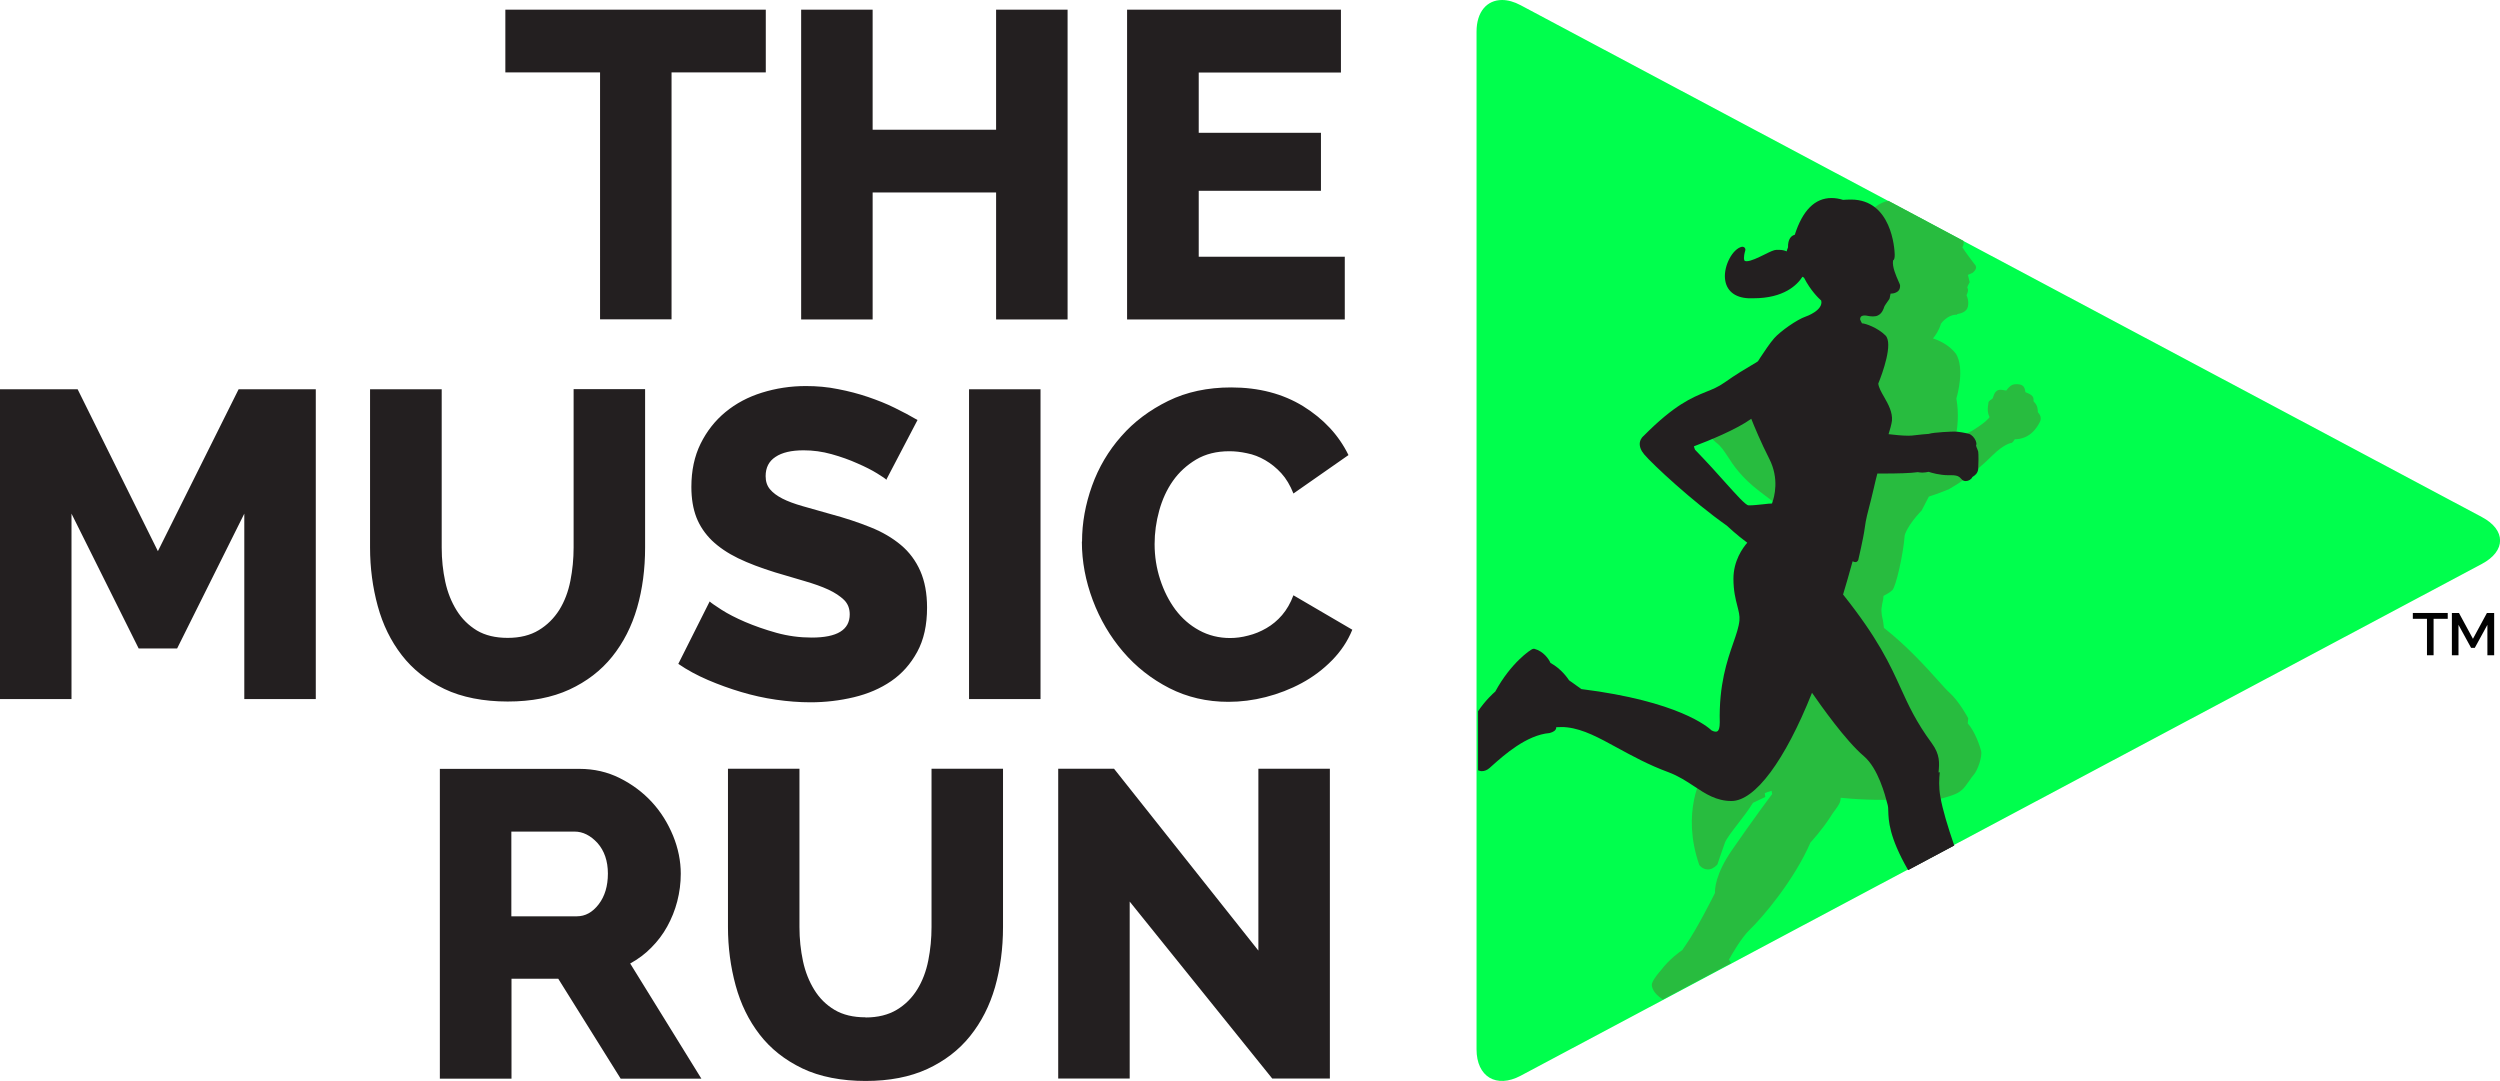 <svg xmlns="http://www.w3.org/2000/svg" id="Layer_2" data-name="Layer 2" viewBox="0 0 162.61 70.33"><defs><style>      .cls-1 {        fill: none;      }      .cls-1, .cls-2, .cls-3, .cls-4, .cls-5 {        stroke-width: 0px;      }      .cls-2 {        fill: #28bc3f;      }      .cls-3 {        fill: #020202;      }      .cls-4 {        fill: #00ff4d;      }      .cls-5 {        fill: #231f20;      }    </style></defs><g id="Logos"><g><g><path class="cls-3" d="M159.2,40.25h-.91v2.37h-.43v-2.37h-.92v-.38h2.27v.38Z"></path><path class="cls-3" d="M161.79,42.62v-1.98l-.82,1.5h-.24l-.82-1.5v1.98h-.43v-2.75h.46l.91,1.68.91-1.68h.47v2.75h-.44Z"></path></g><g><path class="cls-5" d="M49.81,4.71h-6.13v16.06h-4.65V4.71h-6.16V.63h16.94v4.09ZM69.44.63v20.15h-4.65v-8.26h-8.03v8.26h-4.65V.63h4.65v7.81h8.03V.63h4.65ZM87.47,16.69v4.09h-14.16V.63h13.91v4.09h-9.25v3.92h7.95v3.77h-7.95v4.29h9.51ZM15.89,45.47v-12.06l-4.37,8.77h-2.5l-4.37-8.77v12.06H0v-20.15h5.05l5.22,10.53,5.25-10.53h5.02v20.15h-4.65ZM33.03,41.49c.79,0,1.47-.17,2.01-.5.55-.33.99-.77,1.34-1.32.34-.55.58-1.18.72-1.89.14-.71.21-1.43.21-2.17v-10.3h4.65v10.3c0,1.4-.17,2.71-.52,3.92-.35,1.21-.89,2.27-1.62,3.18-.73.91-1.66,1.62-2.78,2.14-1.13.52-2.47.78-4.02.78s-2.98-.27-4.12-.82c-1.14-.55-2.06-1.28-2.77-2.2-.71-.92-1.23-1.98-1.56-3.19-.33-1.21-.5-2.48-.5-3.8v-10.3h4.66v10.3c0,.78.08,1.51.23,2.21.15.7.4,1.32.74,1.87.34.55.78.98,1.32,1.31.54.32,1.21.48,2,.48ZM57.67,31.22c-.07-.08-.28-.22-.62-.43-.34-.21-.77-.43-1.28-.65-.51-.23-1.07-.43-1.68-.6-.61-.17-1.21-.25-1.82-.25-.79,0-1.4.14-1.83.43-.43.28-.64.7-.64,1.25,0,.34.09.62.28.85.19.23.46.43.81.61.35.18.79.34,1.31.49.52.15,1.12.32,1.8.51.97.26,1.84.55,2.61.86.78.31,1.44.7,1.99,1.16.55.46.97,1.03,1.26,1.69.29.66.44,1.45.44,2.38,0,1.14-.21,2.09-.64,2.88-.43.79-.99,1.42-1.69,1.9-.7.48-1.51.83-2.43,1.05-.92.22-1.86.33-2.82.33-.74,0-1.49-.06-2.25-.17-.77-.11-1.52-.28-2.26-.5-.74-.22-1.46-.48-2.16-.78-.7-.3-1.35-.65-1.93-1.05l2.04-4.06c.09.09.35.27.77.54.42.27.93.53,1.53.79.61.26,1.29.5,2.04.71.76.21,1.52.31,2.3.31,1.65,0,2.47-.5,2.47-1.51,0-.38-.12-.69-.37-.94-.25-.24-.59-.47-1.02-.67-.43-.2-.95-.38-1.53-.55-.59-.17-1.23-.36-1.93-.57-.93-.29-1.73-.59-2.41-.92-.68-.33-1.25-.72-1.7-1.15-.45-.44-.79-.94-1.01-1.5-.22-.57-.33-1.23-.33-1.99,0-1.06.2-2,.6-2.81.4-.81.94-1.5,1.62-2.06.68-.56,1.47-.98,2.37-1.26.9-.28,1.85-.43,2.85-.43.72,0,1.42.06,2.1.2.68.13,1.33.3,1.95.51.61.21,1.2.44,1.74.71.55.27,1.04.53,1.48.79l-2.02,3.86ZM63.03,45.47v-20.15h4.65v20.15h-4.65ZM70.38,35.22c0-1.21.22-2.42.65-3.62.43-1.2,1.07-2.28,1.9-3.22.83-.95,1.85-1.71,3.05-2.3,1.2-.59,2.57-.88,4.1-.88,1.8,0,3.36.41,4.68,1.22,1.32.82,2.31,1.87,2.95,3.18l-3.58,2.5c-.21-.53-.47-.97-.79-1.32-.32-.35-.67-.63-1.05-.85-.38-.22-.77-.37-1.18-.45-.41-.09-.79-.13-1.15-.13-.83,0-1.55.18-2.16.54-.6.36-1.11.82-1.51,1.39-.4.57-.69,1.21-.89,1.93-.2.72-.3,1.45-.3,2.18,0,.8.12,1.56.36,2.3.24.74.57,1.39.99,1.96.43.57.94,1.02,1.55,1.35.6.33,1.28.5,2.01.5.38,0,.77-.05,1.18-.16.41-.1.8-.26,1.18-.48.38-.22.72-.5,1.02-.85.3-.35.55-.78.74-1.29l3.83,2.24c-.3.74-.74,1.4-1.32,1.99-.58.59-1.23,1.08-1.97,1.48-.74.4-1.52.7-2.34.91-.82.21-1.63.31-2.43.31-1.4,0-2.68-.3-3.84-.89-1.17-.6-2.17-1.39-3.01-2.37-.84-.98-1.5-2.1-1.97-3.35-.47-1.25-.71-2.52-.71-3.8ZM28.61,70.16v-20.15h9.08c.95,0,1.82.2,2.62.6.8.4,1.5.92,2.09,1.56.59.64,1.04,1.37,1.38,2.19.33.81.5,1.64.5,2.47,0,.62-.08,1.22-.23,1.8-.15.58-.37,1.12-.65,1.63-.28.51-.63.97-1.04,1.38-.4.41-.86.75-1.37,1.03l4.63,7.49h-5.25l-4.06-6.5h-3.04v6.5h-4.65ZM33.26,59.6h4.26c.55,0,1.02-.26,1.42-.78.4-.52.6-1.19.6-2s-.23-1.49-.68-1.99c-.45-.49-.95-.74-1.48-.74h-4.12v5.51ZM56.31,66.18c.79,0,1.47-.17,2.02-.5.55-.33.99-.77,1.33-1.32.34-.55.58-1.18.72-1.89.14-.71.21-1.43.21-2.17v-10.3h4.65v10.3c0,1.4-.18,2.71-.52,3.91-.35,1.21-.89,2.27-1.62,3.18-.73.91-1.66,1.62-2.78,2.14-1.13.52-2.47.78-4.02.78s-2.98-.27-4.12-.82c-1.14-.55-2.06-1.28-2.77-2.2-.71-.92-1.23-1.98-1.56-3.19-.33-1.21-.5-2.48-.5-3.8v-10.3h4.65v10.3c0,.78.08,1.51.23,2.22.15.7.4,1.32.74,1.87.34.55.78.98,1.32,1.3.54.32,1.21.48,2,.48ZM73.48,58.63v11.52h-4.65v-20.15h3.63l9.39,11.83v-11.83h4.65v20.15h-3.75l-9.28-11.52Z"></path><path id="SVGID" class="cls-1" d="M96.04,2.06v66.19c0,1.79,1.29,2.56,2.87,1.72l62.52-33.29c1.58-.84,1.58-2.21,0-3.05L98.91.34c-.43-.23-.84-.34-1.21-.34-.98,0-1.66.76-1.66,2.06"></path><g><path class="cls-1" d="M113.91,27.24c-.96.69-2.72,1.41-3.73,1.79h0c.01.05.04.15.07.22.83.86,1.5,1.6,2.03,2.2.65.73,1.26,1.41,1.45,1.42.03,0,.06,0,.09,0,.23,0,.57-.04.87-.07.23-.03.44-.05.58-.05.16-.43.48-1.61-.18-2.9-.54-1.07-.99-2.14-1.17-2.6Z"></path><path class="cls-5" d="M126.09,50.24c.06-.62.1-1.16-.44-1.9-1.03-1.4-1.51-2.46-2.02-3.58-.69-1.52-1.47-3.23-3.75-6.09.11-.36.48-1.62.62-2.16l.11.04s.04.01.07.01c.03,0,.06,0,.09-.02.05-.03.08-.07.1-.12.01-.06.34-1.43.42-2.08.07-.56.21-1.07.34-1.57l.05-.19c.05-.2.12-.49.19-.79.08-.34.18-.78.24-.99.1,0,.25,0,.44,0,.77,0,1.77-.02,2.19-.09.08.01.17.03.29.03.13,0,.27-.02.42-.05.17.06.72.22,1.29.22.04,0,.08,0,.12,0h.09c.4,0,.51.12.59.21.03.03.06.06.09.09.06.05.14.08.23.08.17,0,.36-.1.43-.26.01,0,.03-.02.04-.03.11-.07.31-.2.34-.49.02-.29.03-.98,0-1.14-.01-.04-.04-.1-.06-.17-.03-.06-.08-.19-.08-.23.04-.06.03-.18-.03-.32-.08-.18-.24-.37-.43-.43-.21-.06-.7-.15-.95-.15-.09,0-1.33.04-1.66.15-.12,0-.65.06-1.1.11-.07,0-.15.01-.24.01-.39,0-.96-.06-1.28-.1.08-.25.19-.64.22-.87.05-.55-.24-1.08-.51-1.55-.18-.31-.35-.61-.38-.87.27-.66.98-2.61.47-3.13-.51-.51-1.32-.79-1.53-.79,0-.02-.09-.15-.12-.26,0,0,0-.11.05-.17.05-.06.16-.08.24-.08.05,0,.11,0,.18.02,0,0,.18.04.37.04.13,0,.23-.02.31-.06.29-.13.39-.47.42-.57.02-.06.18-.29.31-.47.02-.02.03-.05.04-.08l.06-.3c.1,0,.23-.02.34-.07.24-.1.28-.29.28-.44,0-.07-.04-.15-.12-.33-.14-.32-.4-.9-.34-1.31.09-.07.11-.18.11-.4-.01-.37-.2-3.57-2.84-3.57-.18,0-.35.01-.52.02-.26-.08-.51-.12-.75-.12-1.08,0-1.88.8-2.39,2.39-.23.06-.45.27-.44.82-.02.04-.04.1-.06.16,0,.03-.02.06-.03.1-.11-.05-.26-.1-.51-.1-.05,0-.1,0-.16,0-.17.01-.4.12-.78.31-.39.19-.87.43-1.15.43-.11,0-.13-.03-.14-.04-.02-.03-.09-.18.05-.66.02-.06,0-.13-.04-.18-.04-.04-.09-.06-.14-.06-.01,0-.03,0-.04,0-.6.13-1.18,1.22-1.1,2.07.07.77.62,1.24,1.53,1.28.11,0,.22,0,.32,0,1.99,0,2.85-.87,3.19-1.4.03.02.06.04.1.06.42.83.96,1.35,1.12,1.49.15.64-1,1.04-1.01,1.04-.58.2-1.65.96-2.05,1.41-.28.32-.66.89-.89,1.24-.08.12-.13.21-.16.25-.03.04-.23.15-.43.27-.39.23-.97.57-1.75,1.12-.41.29-.78.44-1.21.61-.9.37-2.03.82-4.06,2.87,0,0-.2.15-.24.43-.03.25.07.51.29.77.55.65,3.15,3.07,5.37,4.63.01.01.68.64,1.33,1.11-.3.34-.9,1.18-.9,2.34,0,.8.14,1.33.25,1.76.09.36.17.64.14.96-.04.43-.21.91-.4,1.46-.4,1.15-.94,2.72-.88,5.17,0,.36-.07.5-.12.55-.02.02-.06.05-.14.05-.1,0-.22-.05-.27-.08-.23-.22-2.15-1.9-8.47-2.69l-.8-.57c-.1-.15-.52-.76-1.21-1.13-.11-.26-.46-.76-1.05-.92-.02,0-.03,0-.05,0-.02,0-.04,0-.06.01-.13.04-1.41.89-2.43,2.77-.13.11-.65.58-1.12,1.28v3.84c.07.02.15.06.23.06.19,0,.36-.07.52-.21l.19-.17c.72-.64,2.21-1.98,3.71-2.1.26-.07.4-.17.43-.32,0-.02,0-.04,0-.06.09,0,.2-.01.33-.01.12,0,.25,0,.39.02,1.05.12,2.07.68,3.24,1.32.96.52,2.04,1.12,3.35,1.6.64.24,1.16.58,1.66.91.75.5,1.46.96,2.43.96,1.53,0,3.48-2.62,5.24-7.04.57.82,2.18,3.11,3.37,4.12.94.8,1.39,2.55,1.54,3.13l.02.08c.02.08.03.2.03.35.02.61.04,1.68,1.29,3.85l3-1.6c-.41-1.19-.76-2.34-.9-3.16-.12-.68-.08-1.17-.04-1.6ZM115.27,32.75c-.13,0-.34.02-.58.05-.31.03-.65.07-.87.07-.03,0-.06,0-.09,0-.19-.01-.8-.7-1.45-1.42-.53-.6-1.2-1.34-2.03-2.2-.03-.07-.06-.17-.07-.22h0c1.01-.38,2.77-1.1,3.73-1.79.18.46.63,1.54,1.17,2.6.66,1.29.34,2.48.18,2.9Z"></path></g><g><path id="SVGID-2" data-name="SVGID" class="cls-4" d="M96.04,2.06v66.19c0,1.79,1.29,2.56,2.87,1.72l62.52-33.29c1.58-.84,1.58-2.21,0-3.05L98.91.34c-.43-.23-.84-.34-1.21-.34-.98,0-1.66.76-1.66,2.06"></path><g><path class="cls-2" d="M121.26,14.43h0s-.03.03-.05.06c-.15.17-.51.55-.56,1.06-.07.81.2,2.23,1.22,3.58.13.15.33.44.38.63-.15.13-.59.49-1.15.6-.87.17-2.76.77-3.71,1.85-.31.43-.8.56-.8.56l-.05.02s-1.41.97-3.15,2.49c-.14.12-.28.21-.43.31-.43.28-.92.59-1.44,1.62-.09.08-.37.36-.37.75,0,.31.18.6.53.87.27.21.45.49.69.85.37.58.89,1.37,2.08,2.28,1.38,1.06,1.6,1.21,1.89,1.41.1.07.2.14.36.25-.11.34-.51,1.47-1.06,2.3-.44.67-.62,1.11-.53,1.31l.06.43c-.17.29-.88,1.57-.9,2.14-.06,2.61.87,4.11,1.18,4.6.05.07.08.12.09.15,0,0,.09.43.04,1.41-.04.82-.13,1.97-.16,2.38-.18-.02-.49-.04-.69-.04-.22-.11-1.36-.68-1.98-.76-.15-.08-.37-.3-.81-.16-.07.04-.91.47-1.07,2.8-.2.32-1.52,2.66-.35,6.06l.02.04s.2.26.51.27c.22.02.43-.09.64-.3l.03-.06s.27-.81.47-1.36c.1-.28.47-.75.86-1.26.35-.45.7-.91.97-1.35l.8-.38-.03-.25c.1-.04.27-.11.44-.15l.04.21c-.21.27-1.18,1.57-2.6,3.62-1.11,1.6-1.13,2.58-1.12,2.81-.15.31-1.22,2.42-1.88,3.35l-.25.37c-.15.1-.84.58-1.41,1.34-.02.02-.44.48-.55.81-.05.14,0,.32.12.52.07.11.24.32.57.54l4.43-2.36c-.01-.06-.04-.14-.13-.22.2-.36.82-1.44,1.36-1.96.83-.79,2.89-3.22,3.95-5.67.11-.12.72-.79,1.26-1.61.15-.24.27-.41.37-.54.23-.32.32-.45.34-.76.56.06,2.51.23,4.25.07.22-.02.42.01.65.05.39.07.83.14,1.53-.04,1.05-.27,1.23-.41,1.44-.58.13-.1.31-.35.5-.62.11-.16.21-.31.29-.39.23-.26.56-1.15.47-1.54-.07-.29-.4-1.27-.87-1.79l.03-.33-.02-.04s-.56-1.05-1.19-1.62c-.18-.16-.44-.45-.77-.82-.79-.88-1.99-2.21-3.5-3.4-.02-.16-.06-.52-.1-.64-.04-.12-.08-.53-.06-.62.01-.11.08-.5.1-.55,0-.01.02-.05.03-.27.14-.07.43-.23.58-.38.23-.23.71-2.33.8-3.56,0,0,.12-.58,1.11-1.63l.46-.89c.67-.21,1.27-.47,1.28-.47h.02s.02-.02.02-.02c.02-.01.05-.03.1-.06.34-.2,1.37-.79,2.75-2.16.7-.69,1.15-.77,1.15-.77.05,0,.12,0,.27-.25.29,0,1.09-.05,1.63-1.12.14-.27,0-.51-.13-.64,0-.15-.01-.44-.24-.66-.05-.05-.05-.06-.04-.12.01-.21-.06-.34-.5-.51-.03,0-.03-.02-.05-.12-.04-.21-.11-.44-.64-.41-.28.02-.42.21-.52.33-.02.03-.06.07-.06.08-.02,0-.1,0-.15-.02-.15-.03-.33-.06-.47.04-.14.1-.19.27-.23.39-.01.04-.03.09-.04.1-.01.02-.06.06-.1.08-.1.07-.19.14-.18.24v.04c-.03.14-.1.51.08.86-.05.08-.26.35-1.17.91,0,0-.48.25-1.06.49.15-.67.25-1.59.07-2.61.08-.27.54-1.95-.02-2.9-.45-.6-1.14-.89-1.5-1.01.16-.19.39-.52.52-.96.04-.07.42-.53.92-.58h.13v-.04c.21-.04.62-.12.7-.49.07-.32-.03-.61-.09-.74.07-.14.15-.36.05-.48,0-.05.06-.2.13-.32l.03-.05-.02-.06s-.07-.27-.1-.41c.06-.03.17-.08.27-.12l.04-.02s.08-.06.13-.13c.15-.19.08-.32.04-.37l-.08-.1c-.16-.21-.53-.7-.76-1.05.06-.1.12-.27.06-.43l-4.87-2.6c-.52.11-1.15.44-1.58,1.35Z"></path><path class="cls-5" d="M126.09,50.24c.06-.62.1-1.16-.44-1.9-1.03-1.4-1.51-2.46-2.02-3.58-.69-1.52-1.47-3.23-3.75-6.09.11-.36.48-1.62.62-2.16l.11.04s.04.01.07.01c.03,0,.06,0,.09-.02.05-.03.08-.07.1-.12.01-.06.34-1.43.42-2.08.07-.56.21-1.07.34-1.57l.05-.19c.05-.2.12-.49.19-.79.08-.34.18-.78.24-.99.1,0,.25,0,.44,0,.77,0,1.77-.02,2.19-.09.08.01.17.03.29.03.13,0,.27-.02.42-.05.17.06.72.22,1.29.22.04,0,.08,0,.12,0h.09c.4,0,.51.12.59.21.03.03.06.06.09.09.06.05.14.08.23.08.17,0,.36-.1.43-.26.01,0,.03-.02.04-.03.11-.07.31-.2.34-.49.02-.29.03-.98,0-1.14-.01-.04-.04-.1-.06-.17-.03-.06-.08-.19-.08-.23.04-.06.03-.18-.03-.32-.08-.18-.24-.37-.43-.43-.21-.06-.7-.15-.95-.15-.09,0-1.33.04-1.66.15-.12,0-.65.06-1.1.11-.07,0-.15.01-.24.01-.39,0-.96-.06-1.28-.1.08-.25.19-.64.22-.87.05-.55-.24-1.08-.51-1.55-.18-.31-.35-.61-.38-.87.27-.66.98-2.61.47-3.13-.51-.51-1.32-.79-1.53-.79,0-.02-.09-.15-.12-.26,0,0,0-.11.05-.17.05-.06.16-.08.24-.08.05,0,.11,0,.18.02,0,0,.18.04.37.04.13,0,.23-.02.31-.06.29-.13.39-.47.42-.57.02-.06.18-.29.31-.47.02-.02.03-.05.04-.08l.06-.3c.1,0,.23-.02.34-.07.24-.1.28-.29.28-.44,0-.07-.04-.15-.12-.33-.14-.32-.4-.9-.34-1.31.09-.07.11-.18.11-.4-.01-.37-.2-3.57-2.84-3.57-.18,0-.35.01-.52.02-.26-.08-.51-.12-.75-.12-1.08,0-1.88.8-2.39,2.39-.23.06-.45.27-.44.82-.02.04-.04.1-.06.16,0,.03-.02.06-.03.1-.11-.05-.26-.1-.51-.1-.05,0-.1,0-.16,0-.17.01-.4.12-.78.31-.39.19-.87.43-1.15.43-.11,0-.13-.03-.14-.04-.02-.03-.09-.18.05-.66.02-.06,0-.13-.04-.18-.04-.04-.09-.06-.14-.06-.01,0-.03,0-.04,0-.6.13-1.18,1.22-1.1,2.07.07.77.62,1.24,1.53,1.28.11,0,.22,0,.32,0,1.99,0,2.85-.87,3.19-1.4.03.02.06.04.1.06.42.83.96,1.35,1.12,1.49.15.64-1,1.04-1.01,1.04-.58.2-1.65.96-2.05,1.41-.28.32-.66.89-.89,1.24-.08.12-.13.21-.16.25-.03.04-.23.15-.43.27-.39.23-.97.57-1.75,1.12-.41.29-.78.44-1.21.61-.9.37-2.03.82-4.06,2.87,0,0-.2.15-.24.43-.03.25.07.51.29.77.55.65,3.15,3.07,5.37,4.63.01.01.68.64,1.33,1.11-.3.34-.9,1.18-.9,2.34,0,.8.14,1.33.25,1.76.09.36.17.64.14.96-.04.43-.21.91-.4,1.46-.4,1.15-.94,2.72-.88,5.17,0,.36-.07.5-.12.55-.02.02-.06.05-.14.05-.1,0-.22-.05-.27-.08-.23-.22-2.15-1.9-8.47-2.69l-.8-.57c-.1-.15-.52-.76-1.21-1.13-.11-.26-.46-.76-1.05-.92-.02,0-.03,0-.05,0-.02,0-.04,0-.06.01-.13.04-1.41.89-2.43,2.77-.13.11-.65.58-1.12,1.28v3.84c.07.02.15.06.23.06.19,0,.36-.07.52-.21l.19-.17c.72-.64,2.21-1.98,3.71-2.1.26-.07.4-.17.43-.32,0-.02,0-.04,0-.06.09,0,.2-.01.33-.01.12,0,.25,0,.39.02,1.05.12,2.07.68,3.24,1.32.96.52,2.04,1.12,3.35,1.6.64.24,1.16.58,1.66.91.75.5,1.46.96,2.43.96,1.53,0,3.48-2.62,5.24-7.04.57.82,2.18,3.11,3.37,4.12.94.8,1.39,2.55,1.54,3.13l.02.08c.02.08.03.2.03.35.02.61.04,1.68,1.29,3.85l3-1.6c-.41-1.19-.76-2.34-.9-3.16-.12-.68-.08-1.17-.04-1.6ZM115.27,32.75c-.13,0-.34.02-.58.05-.31.03-.65.07-.87.07-.03,0-.06,0-.09,0-.19-.01-.8-.7-1.45-1.42-.53-.6-1.2-1.34-2.03-2.2-.03-.07-.06-.17-.07-.22h0c1.01-.38,2.77-1.1,3.73-1.79.18.46.63,1.54,1.17,2.6.66,1.29.34,2.48.18,2.9Z"></path></g></g></g></g></g></svg>